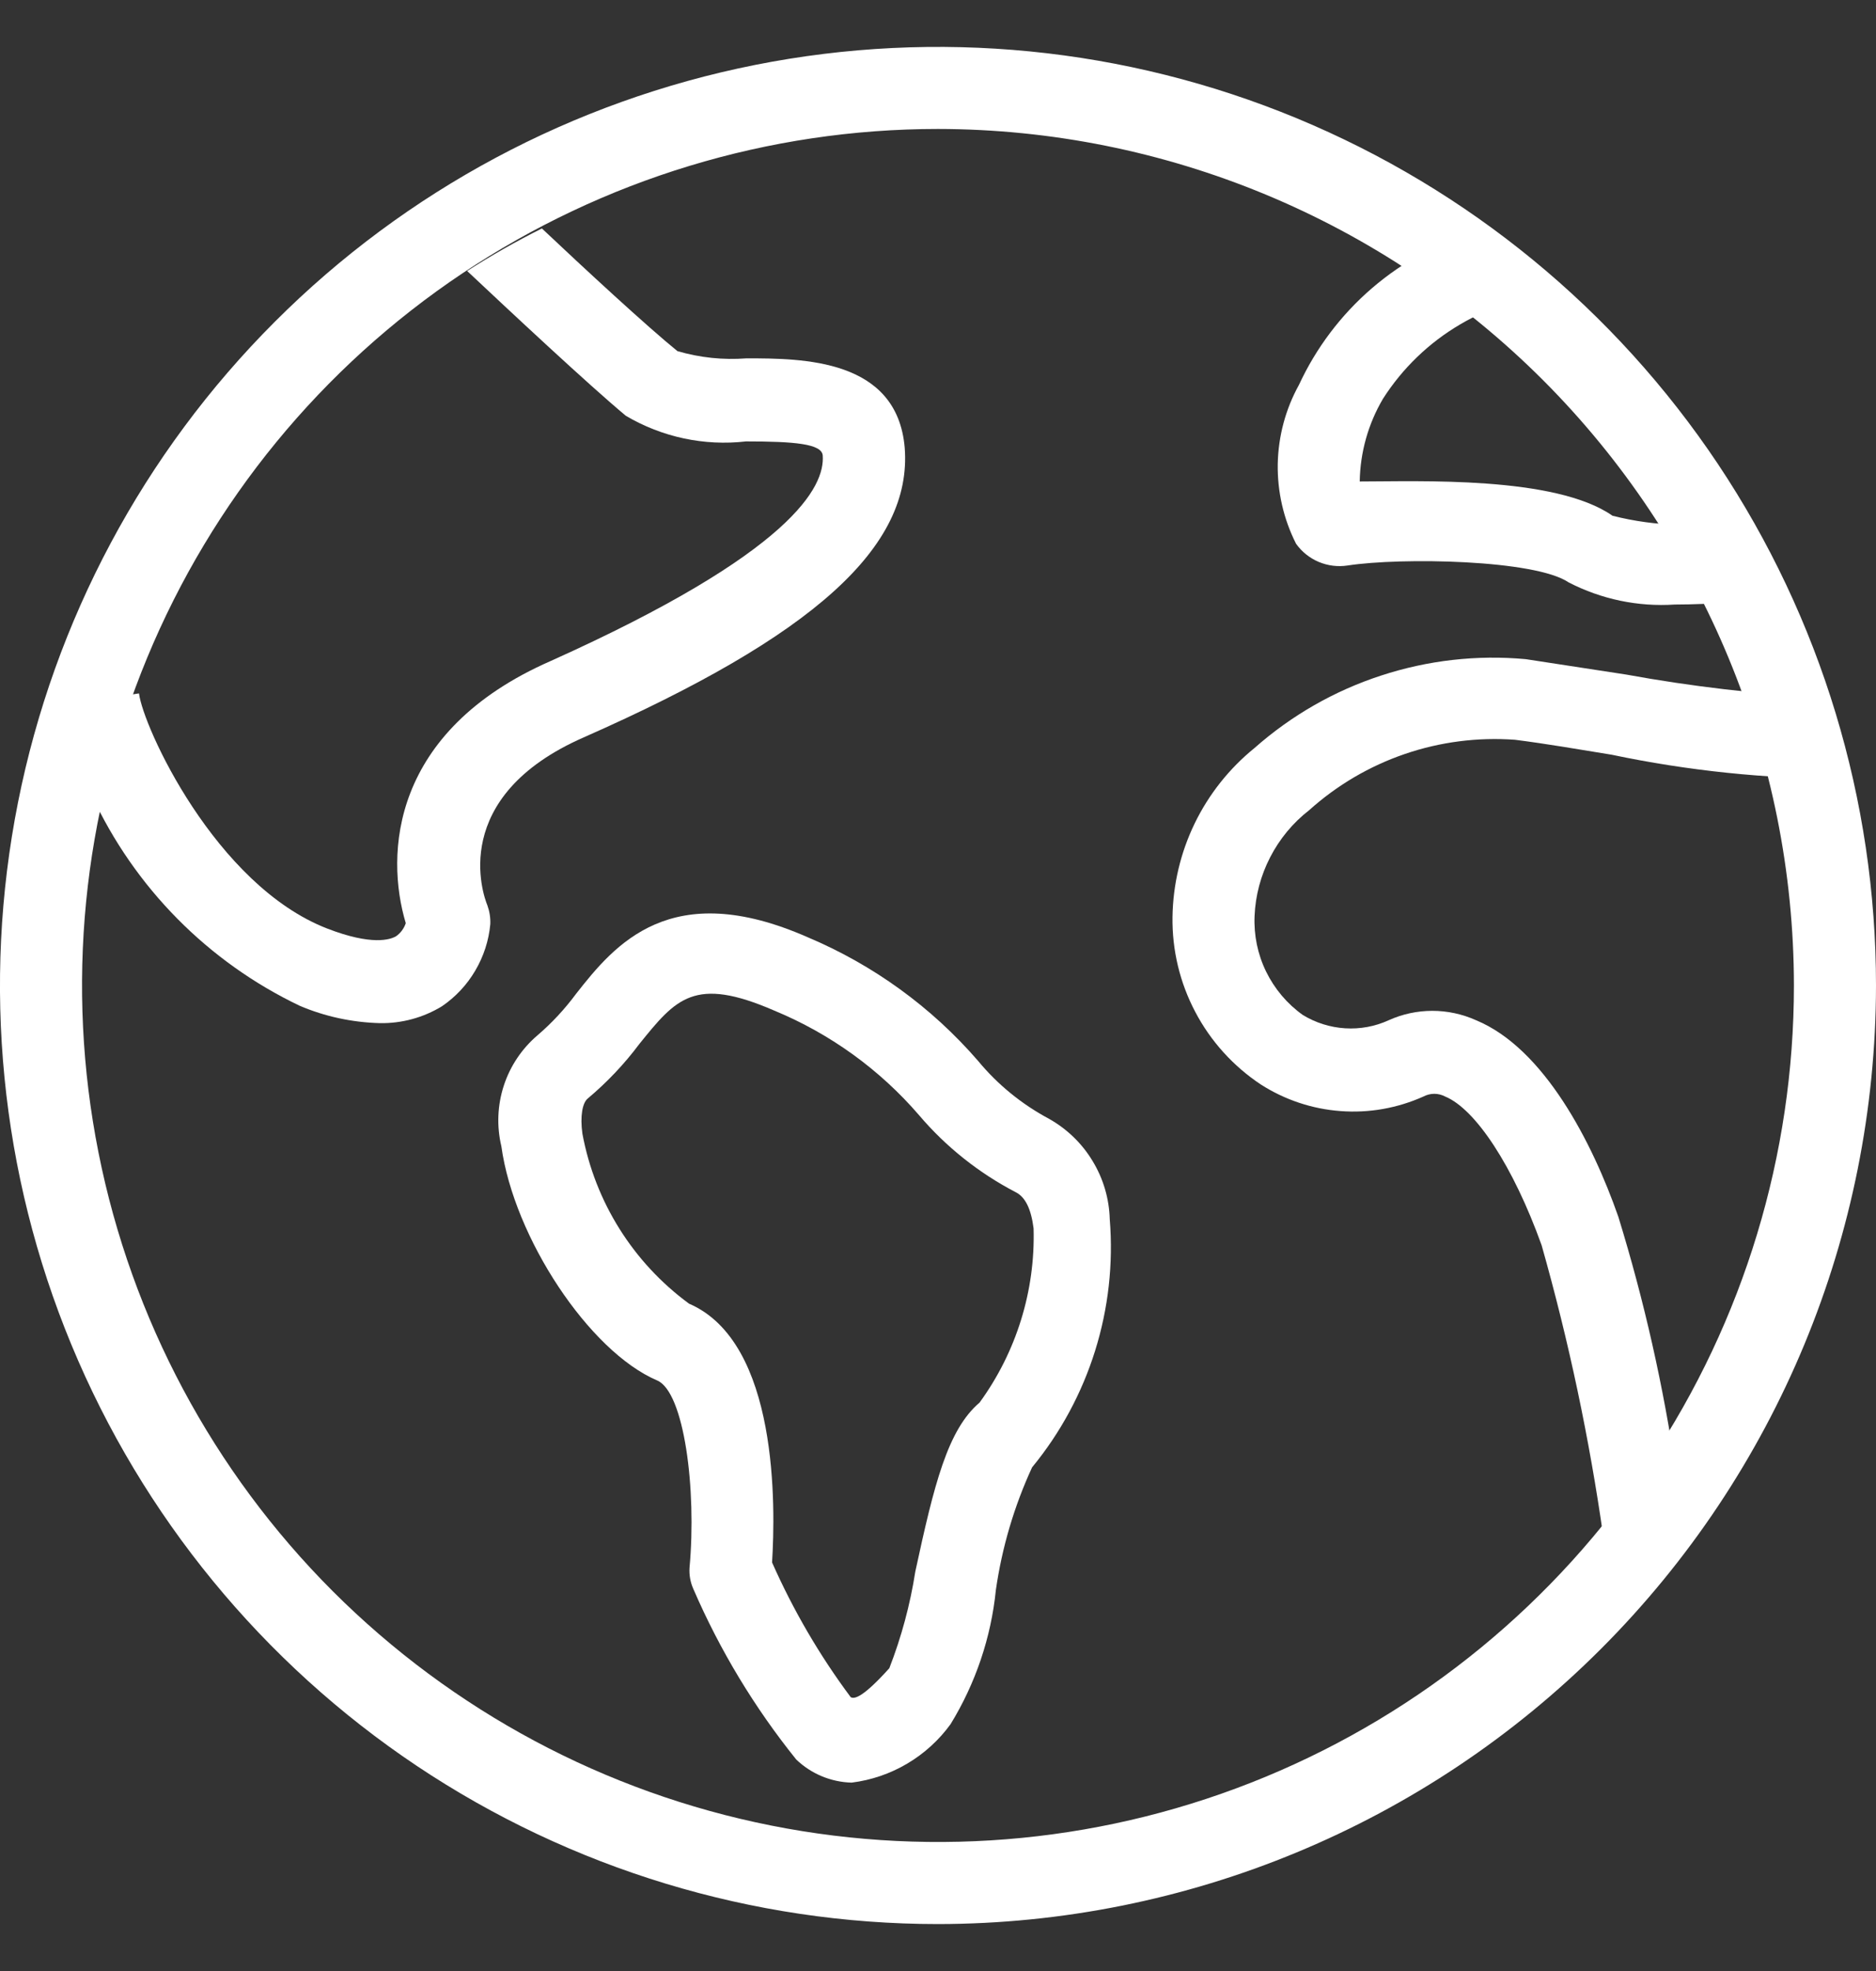 <svg width="20" height="21" viewBox="0 0 20 21" fill="none" xmlns="http://www.w3.org/2000/svg">
<rect x="0" y="0" width="20" height="21" fill="#333333" stroke="none"/>
<path d="M3.195 10.716C3.465 10.831 3.755 10.893 4.049 10.901C4.282 10.905 4.512 10.843 4.712 10.721C4.857 10.622 4.978 10.493 5.067 10.341C5.156 10.19 5.211 10.021 5.227 9.847C5.23 9.778 5.219 9.71 5.196 9.646C5.149 9.533 4.779 8.489 6.224 7.856C8.673 6.776 9.728 5.829 9.645 4.769C9.563 3.823 8.56 3.818 7.958 3.818C7.71 3.837 7.461 3.811 7.222 3.741C6.903 3.483 6.224 2.856 5.777 2.434C5.503 2.571 5.237 2.722 4.98 2.887C5.412 3.293 6.276 4.101 6.672 4.43C7.058 4.658 7.508 4.754 7.953 4.703C8.467 4.703 8.76 4.728 8.771 4.852C8.796 5.181 8.457 5.881 5.87 7.043C4.167 7.789 4.105 9.101 4.326 9.836C4.307 9.892 4.271 9.941 4.223 9.975C4.162 10.011 3.966 10.078 3.488 9.893C2.294 9.43 1.523 7.738 1.482 7.388L1.302 7.414C1.172 7.76 1.064 8.114 0.978 8.473C1.433 9.456 2.217 10.249 3.195 10.716Z" fill="white"/>
<path d="M11.183 11.92C10.893 11.765 10.636 11.556 10.427 11.303C9.931 10.73 9.309 10.28 8.611 9.986C7.15 9.343 6.554 10.063 6.142 10.588C6.022 10.75 5.884 10.899 5.731 11.03C5.564 11.172 5.439 11.358 5.371 11.567C5.303 11.776 5.294 11.999 5.345 12.213C5.479 13.185 6.281 14.399 7.006 14.708C7.294 14.831 7.428 15.865 7.351 16.704C7.346 16.781 7.36 16.859 7.392 16.93C7.674 17.582 8.043 18.193 8.488 18.746C8.647 18.899 8.858 18.987 9.079 18.993C9.288 18.967 9.49 18.898 9.671 18.791C9.852 18.684 10.01 18.541 10.134 18.37C10.4 17.936 10.566 17.447 10.617 16.94C10.682 16.488 10.812 16.048 11.003 15.634C11.612 14.894 11.909 13.945 11.831 12.99C11.825 12.771 11.762 12.557 11.648 12.37C11.535 12.182 11.374 12.027 11.183 11.92ZM10.443 14.944C10.103 15.233 9.959 15.814 9.758 16.745C9.703 17.097 9.61 17.442 9.481 17.774C9.208 18.077 9.11 18.108 9.069 18.082C8.737 17.637 8.456 17.155 8.231 16.647C8.267 16.061 8.303 14.302 7.346 13.89C6.75 13.453 6.344 12.806 6.209 12.079C6.183 11.894 6.209 11.75 6.266 11.704C6.471 11.532 6.656 11.337 6.816 11.123C7.207 10.639 7.402 10.397 8.256 10.768C8.851 11.014 9.38 11.396 9.8 11.884C10.086 12.22 10.436 12.498 10.828 12.702C10.931 12.753 10.993 12.882 11.019 13.088C11.038 13.753 10.835 14.406 10.443 14.944Z" fill="white"/>
<path d="M15.736 10.87C15.589 10.804 15.431 10.77 15.27 10.77C15.11 10.77 14.951 10.804 14.805 10.87C14.659 10.937 14.499 10.966 14.34 10.956C14.18 10.946 14.025 10.897 13.889 10.814C13.722 10.695 13.588 10.536 13.498 10.352C13.408 10.168 13.366 9.964 13.375 9.759C13.384 9.541 13.441 9.327 13.542 9.132C13.642 8.938 13.783 8.767 13.956 8.633C14.253 8.366 14.6 8.162 14.978 8.033C15.355 7.904 15.755 7.853 16.152 7.882C16.477 7.923 16.837 7.985 17.181 8.041C17.995 8.212 18.824 8.298 19.656 8.298C19.599 8.005 19.527 7.717 19.445 7.434C18.737 7.396 18.033 7.314 17.336 7.187L16.266 7.023C15.745 6.975 15.22 7.035 14.723 7.198C14.225 7.36 13.767 7.623 13.375 7.969C13.106 8.187 12.888 8.461 12.737 8.772C12.586 9.083 12.505 9.424 12.5 9.77C12.495 10.122 12.578 10.47 12.743 10.782C12.907 11.094 13.148 11.36 13.442 11.555C13.697 11.718 13.989 11.816 14.292 11.838C14.595 11.861 14.898 11.807 15.175 11.683C15.211 11.664 15.251 11.654 15.291 11.654C15.331 11.654 15.371 11.664 15.407 11.683C15.731 11.817 16.132 12.424 16.435 13.267C16.725 14.289 16.945 15.329 17.094 16.38L17.31 16.349C17.508 16.142 17.695 15.926 17.871 15.701C17.735 14.774 17.529 13.859 17.253 12.964C16.976 12.172 16.461 11.169 15.736 10.87Z" fill="white"/>
<path d="M13.848 4.101C13.705 4.359 13.628 4.648 13.622 4.943C13.617 5.238 13.684 5.53 13.817 5.793C13.878 5.879 13.962 5.946 14.059 5.987C14.157 6.028 14.263 6.041 14.367 6.025C14.943 5.937 16.368 5.963 16.723 6.205C17.072 6.385 17.463 6.467 17.855 6.441C18.249 6.44 18.643 6.409 19.033 6.349C18.907 6.067 18.766 5.793 18.611 5.526C18.142 5.624 17.656 5.613 17.191 5.495C16.579 5.068 15.123 5.13 14.496 5.13C14.501 4.82 14.586 4.517 14.743 4.25C14.951 3.924 15.233 3.652 15.567 3.456C15.9 3.26 16.276 3.146 16.662 3.124C16.375 2.883 16.074 2.66 15.761 2.455C15.343 2.577 14.956 2.787 14.626 3.071C14.296 3.355 14.031 3.706 13.848 4.101Z" fill="white"/>
<path d="M10 20.5C8.022 20.5 6.089 19.913 4.444 18.815C2.8 17.716 1.518 16.154 0.761 14.327C0.004 12.5 -0.194 10.489 0.192 8.549C0.578 6.609 1.53 4.827 2.929 3.429C4.327 2.03 6.109 1.078 8.049 0.692C9.989 0.306 12 0.504 13.827 1.261C15.654 2.018 17.216 3.3 18.315 4.944C19.413 6.589 20 8.522 20 10.5C19.997 13.151 18.943 15.693 17.068 17.568C15.193 19.443 12.651 20.497 10 20.5ZM10 1.374C8.195 1.374 6.431 1.91 4.93 2.912C3.429 3.915 2.26 5.34 1.569 7.008C0.878 8.675 0.698 10.51 1.05 12.28C1.402 14.05 2.271 15.677 3.547 16.953C4.824 18.229 6.45 19.098 8.22 19.45C9.99 19.802 11.825 19.622 13.492 18.931C15.16 18.24 16.585 17.071 17.588 15.57C18.59 14.069 19.125 12.305 19.125 10.5C19.123 8.081 18.16 5.761 16.45 4.05C14.739 2.34 12.419 1.377 10 1.374Z" fill="white"/>
</svg>

